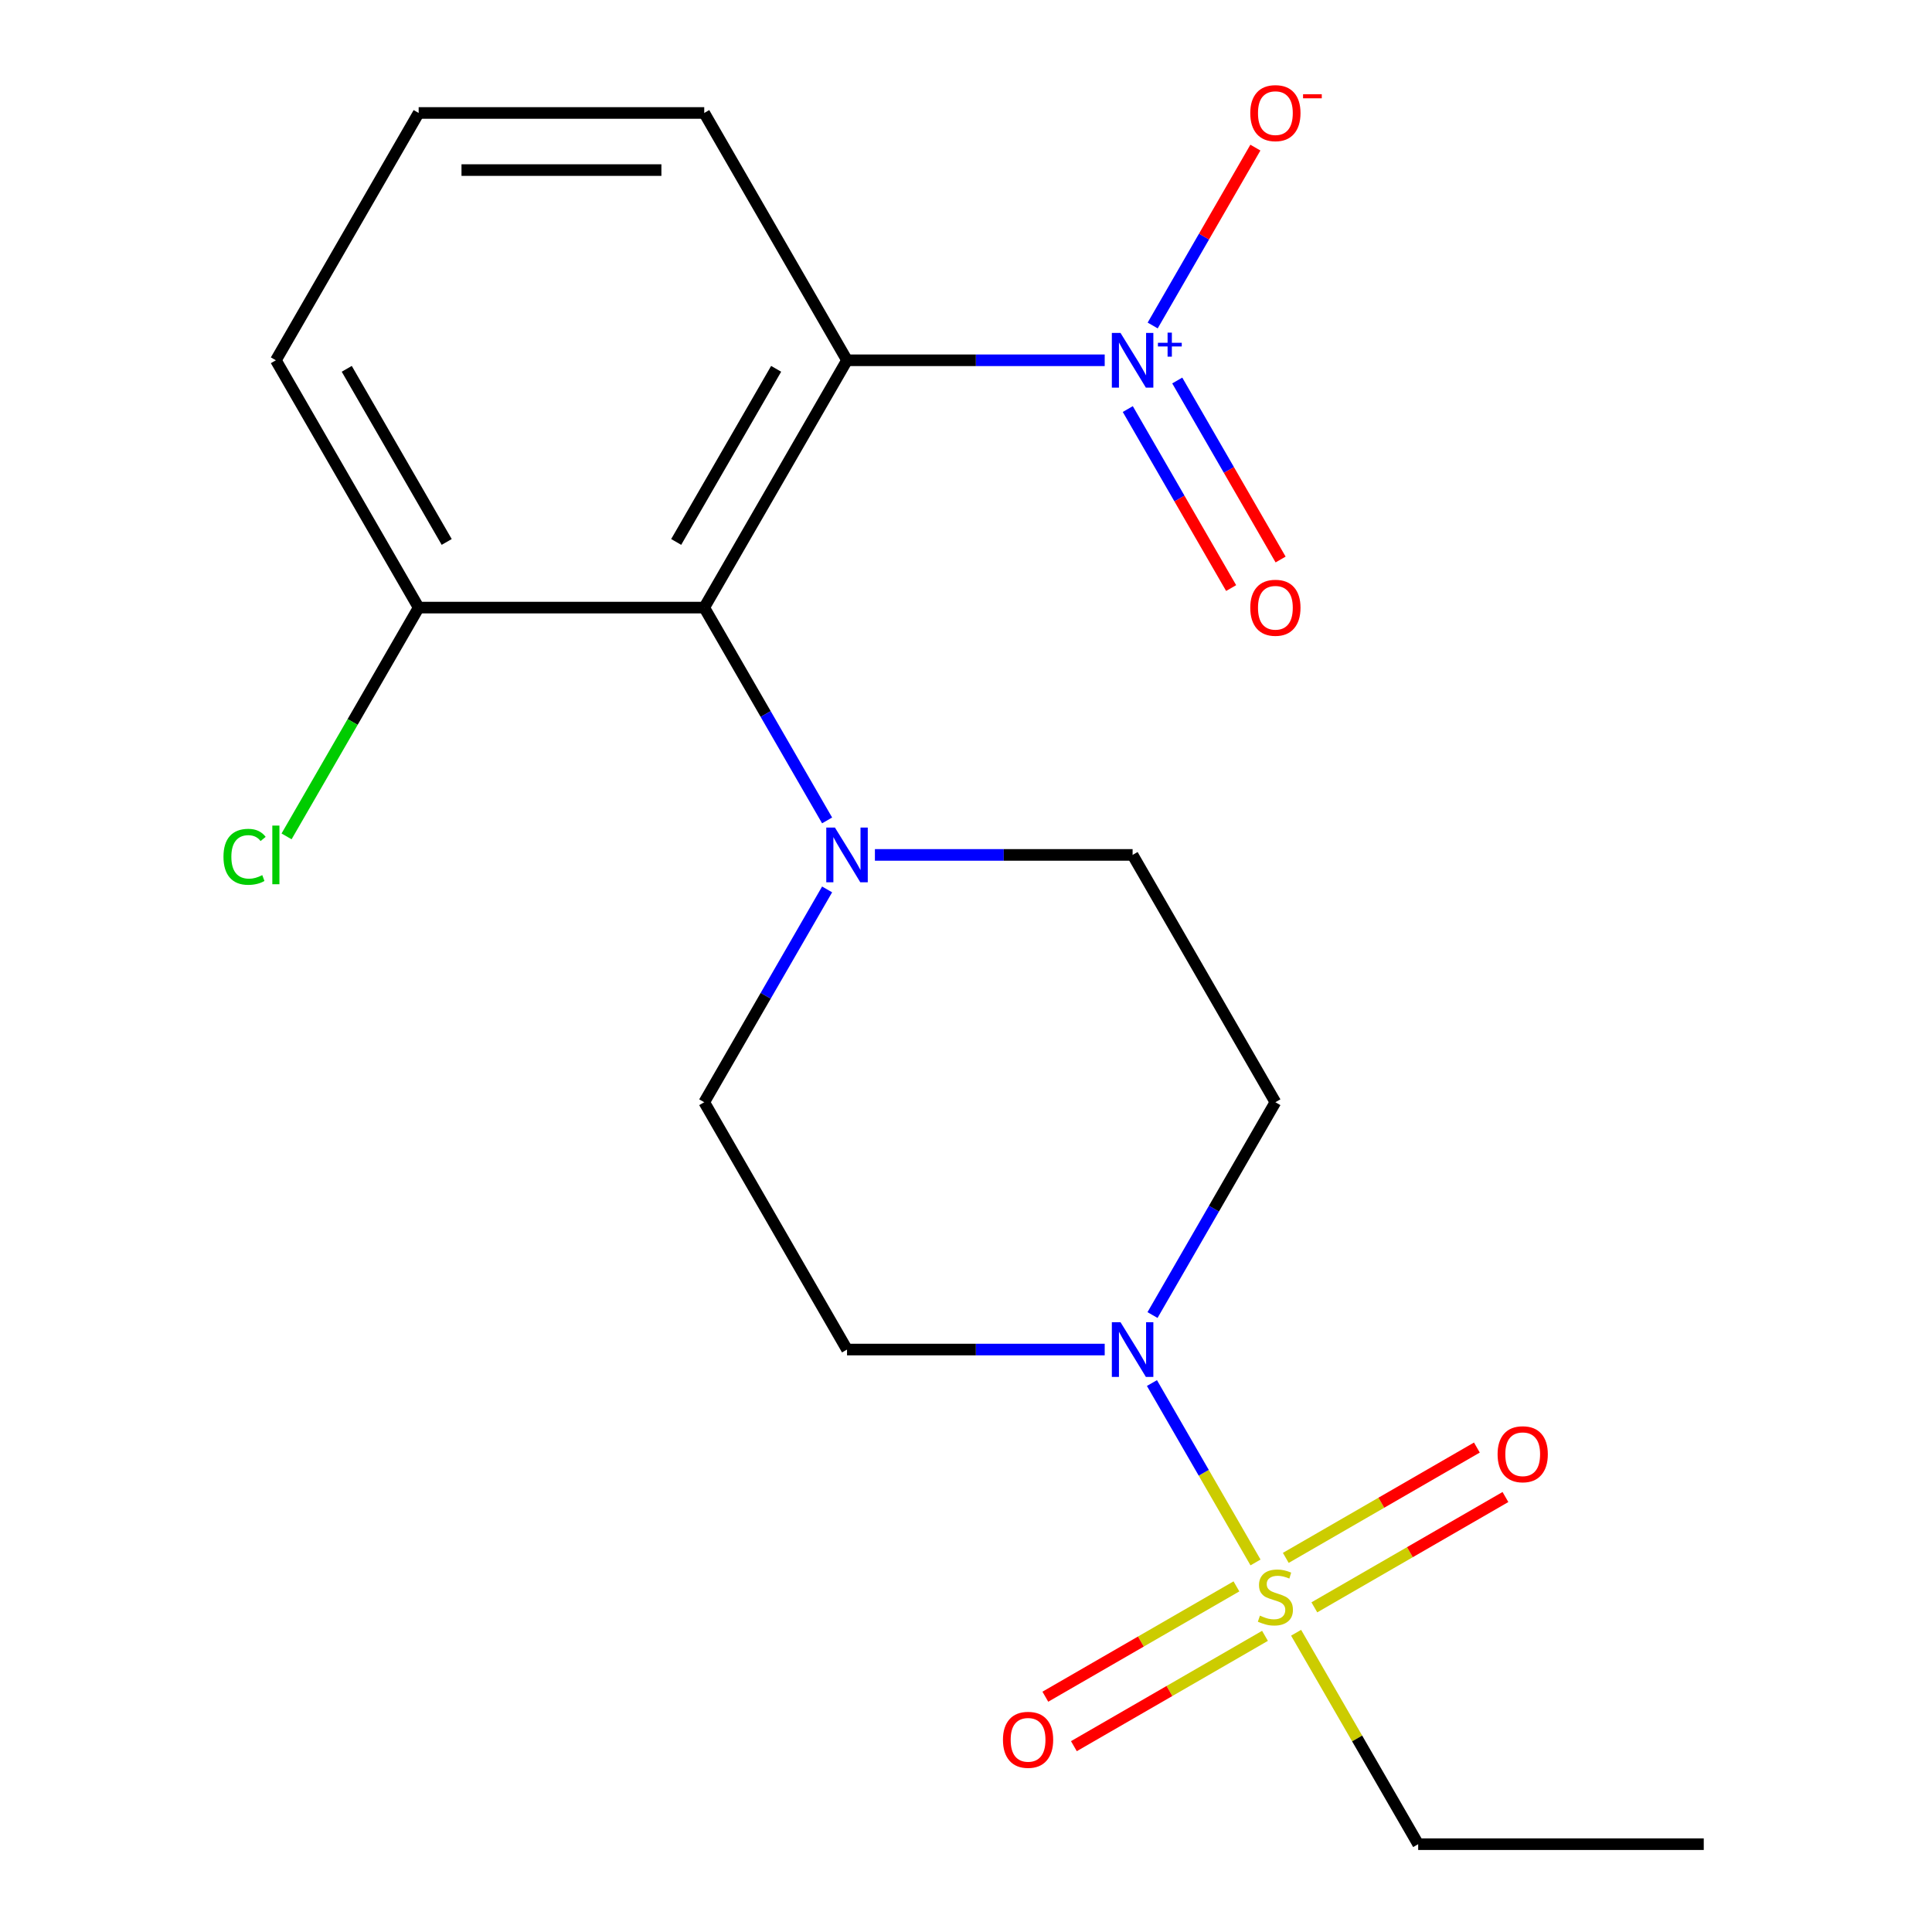 <?xml version='1.0' encoding='iso-8859-1'?>
<svg version='1.1' baseProfile='full'
              xmlns='http://www.w3.org/2000/svg'
                      xmlns:rdkit='http://www.rdkit.org/xml'
                      xmlns:xlink='http://www.w3.org/1999/xlink'
                  xml:space='preserve'
width='1000px' height='1000px' viewBox='0 0 1000 1000'>
<!-- END OF HEADER -->
<rect style='opacity:1.0;fill:#FFFFFF;stroke:none' width='1000' height='1000' x='0' y='0'> </rect>
<path class='bond-2' d='M 649.853,808.719 L 623.048,762.292' style='fill:none;fill-rule:evenodd;stroke:#CCCC00;stroke-width:6px;stroke-linecap:butt;stroke-linejoin:miter;stroke-opacity:1' />
<path class='bond-2' d='M 623.048,762.292 L 596.244,715.865' style='fill:none;fill-rule:evenodd;stroke:#0000FF;stroke-width:6px;stroke-linecap:butt;stroke-linejoin:miter;stroke-opacity:1' />
<path class='bond-7' d='M 680.305,831.96 L 729.759,803.407' style='fill:none;fill-rule:evenodd;stroke:#CCCC00;stroke-width:6px;stroke-linecap:butt;stroke-linejoin:miter;stroke-opacity:1' />
<path class='bond-7' d='M 729.759,803.407 L 779.214,774.855' style='fill:none;fill-rule:evenodd;stroke:#FF0000;stroke-width:6px;stroke-linecap:butt;stroke-linejoin:miter;stroke-opacity:1' />
<path class='bond-7' d='M 665.524,806.358 L 714.978,777.805' style='fill:none;fill-rule:evenodd;stroke:#CCCC00;stroke-width:6px;stroke-linecap:butt;stroke-linejoin:miter;stroke-opacity:1' />
<path class='bond-7' d='M 714.978,777.805 L 764.432,749.253' style='fill:none;fill-rule:evenodd;stroke:#FF0000;stroke-width:6px;stroke-linecap:butt;stroke-linejoin:miter;stroke-opacity:1' />
<path class='bond-8' d='M 639.973,821.109 L 590.518,849.662' style='fill:none;fill-rule:evenodd;stroke:#CCCC00;stroke-width:6px;stroke-linecap:butt;stroke-linejoin:miter;stroke-opacity:1' />
<path class='bond-8' d='M 590.518,849.662 L 541.064,878.215' style='fill:none;fill-rule:evenodd;stroke:#FF0000;stroke-width:6px;stroke-linecap:butt;stroke-linejoin:miter;stroke-opacity:1' />
<path class='bond-8' d='M 654.754,846.712 L 605.3,875.264' style='fill:none;fill-rule:evenodd;stroke:#CCCC00;stroke-width:6px;stroke-linecap:butt;stroke-linejoin:miter;stroke-opacity:1' />
<path class='bond-8' d='M 605.3,875.264 L 555.845,903.817' style='fill:none;fill-rule:evenodd;stroke:#FF0000;stroke-width:6px;stroke-linecap:butt;stroke-linejoin:miter;stroke-opacity:1' />
<path class='bond-14' d='M 670.863,845.11 L 702.455,899.828' style='fill:none;fill-rule:evenodd;stroke:#CCCC00;stroke-width:6px;stroke-linecap:butt;stroke-linejoin:miter;stroke-opacity:1' />
<path class='bond-14' d='M 702.455,899.828 L 734.046,954.545' style='fill:none;fill-rule:evenodd;stroke:#000000;stroke-width:6px;stroke-linecap:butt;stroke-linejoin:miter;stroke-opacity:1' />
<path class='bond-0' d='M 571.796,186.481 L 505.107,186.481' style='fill:none;fill-rule:evenodd;stroke:#0000FF;stroke-width:6px;stroke-linecap:butt;stroke-linejoin:miter;stroke-opacity:1' />
<path class='bond-0' d='M 505.107,186.481 L 438.418,186.481' style='fill:none;fill-rule:evenodd;stroke:#000000;stroke-width:6px;stroke-linecap:butt;stroke-linejoin:miter;stroke-opacity:1' />
<path class='bond-9' d='M 596.627,168.477 L 623.205,122.441' style='fill:none;fill-rule:evenodd;stroke:#0000FF;stroke-width:6px;stroke-linecap:butt;stroke-linejoin:miter;stroke-opacity:1' />
<path class='bond-9' d='M 623.205,122.441 L 649.784,76.406' style='fill:none;fill-rule:evenodd;stroke:#FF0000;stroke-width:6px;stroke-linecap:butt;stroke-linejoin:miter;stroke-opacity:1' />
<path class='bond-10' d='M 583.74,211.727 L 610.487,258.055' style='fill:none;fill-rule:evenodd;stroke:#0000FF;stroke-width:6px;stroke-linecap:butt;stroke-linejoin:miter;stroke-opacity:1' />
<path class='bond-10' d='M 610.487,258.055 L 637.234,304.382' style='fill:none;fill-rule:evenodd;stroke:#FF0000;stroke-width:6px;stroke-linecap:butt;stroke-linejoin:miter;stroke-opacity:1' />
<path class='bond-10' d='M 609.342,196.946 L 636.089,243.273' style='fill:none;fill-rule:evenodd;stroke:#0000FF;stroke-width:6px;stroke-linecap:butt;stroke-linejoin:miter;stroke-opacity:1' />
<path class='bond-10' d='M 636.089,243.273 L 662.836,289.601' style='fill:none;fill-rule:evenodd;stroke:#FF0000;stroke-width:6px;stroke-linecap:butt;stroke-linejoin:miter;stroke-opacity:1' />
<path class='bond-1' d='M 438.418,186.481 L 364.511,314.492' style='fill:none;fill-rule:evenodd;stroke:#000000;stroke-width:6px;stroke-linecap:butt;stroke-linejoin:miter;stroke-opacity:1' />
<path class='bond-1' d='M 401.73,190.901 L 349.995,280.509' style='fill:none;fill-rule:evenodd;stroke:#000000;stroke-width:6px;stroke-linecap:butt;stroke-linejoin:miter;stroke-opacity:1' />
<path class='bond-15' d='M 438.418,186.481 L 364.511,58.47' style='fill:none;fill-rule:evenodd;stroke:#000000;stroke-width:6px;stroke-linecap:butt;stroke-linejoin:miter;stroke-opacity:1' />
<path class='bond-5' d='M 571.796,698.524 L 505.107,698.524' style='fill:none;fill-rule:evenodd;stroke:#0000FF;stroke-width:6px;stroke-linecap:butt;stroke-linejoin:miter;stroke-opacity:1' />
<path class='bond-5' d='M 505.107,698.524 L 438.418,698.524' style='fill:none;fill-rule:evenodd;stroke:#000000;stroke-width:6px;stroke-linecap:butt;stroke-linejoin:miter;stroke-opacity:1' />
<path class='bond-6' d='M 596.541,680.669 L 628.34,625.591' style='fill:none;fill-rule:evenodd;stroke:#0000FF;stroke-width:6px;stroke-linecap:butt;stroke-linejoin:miter;stroke-opacity:1' />
<path class='bond-6' d='M 628.34,625.591 L 660.139,570.513' style='fill:none;fill-rule:evenodd;stroke:#000000;stroke-width:6px;stroke-linecap:butt;stroke-linejoin:miter;stroke-opacity:1' />
<path class='bond-3' d='M 364.511,314.492 L 396.31,369.569' style='fill:none;fill-rule:evenodd;stroke:#000000;stroke-width:6px;stroke-linecap:butt;stroke-linejoin:miter;stroke-opacity:1' />
<path class='bond-3' d='M 396.31,369.569 L 428.109,424.647' style='fill:none;fill-rule:evenodd;stroke:#0000FF;stroke-width:6px;stroke-linecap:butt;stroke-linejoin:miter;stroke-opacity:1' />
<path class='bond-13' d='M 364.511,314.492 L 216.697,314.492' style='fill:none;fill-rule:evenodd;stroke:#000000;stroke-width:6px;stroke-linecap:butt;stroke-linejoin:miter;stroke-opacity:1' />
<path class='bond-4' d='M 452.853,442.502 L 519.542,442.502' style='fill:none;fill-rule:evenodd;stroke:#0000FF;stroke-width:6px;stroke-linecap:butt;stroke-linejoin:miter;stroke-opacity:1' />
<path class='bond-4' d='M 519.542,442.502 L 586.232,442.502' style='fill:none;fill-rule:evenodd;stroke:#000000;stroke-width:6px;stroke-linecap:butt;stroke-linejoin:miter;stroke-opacity:1' />
<path class='bond-20' d='M 428.109,460.358 L 396.31,515.435' style='fill:none;fill-rule:evenodd;stroke:#0000FF;stroke-width:6px;stroke-linecap:butt;stroke-linejoin:miter;stroke-opacity:1' />
<path class='bond-20' d='M 396.31,515.435 L 364.511,570.513' style='fill:none;fill-rule:evenodd;stroke:#000000;stroke-width:6px;stroke-linecap:butt;stroke-linejoin:miter;stroke-opacity:1' />
<path class='bond-11' d='M 438.418,698.524 L 364.511,570.513' style='fill:none;fill-rule:evenodd;stroke:#000000;stroke-width:6px;stroke-linecap:butt;stroke-linejoin:miter;stroke-opacity:1' />
<path class='bond-12' d='M 660.139,570.513 L 586.232,442.502' style='fill:none;fill-rule:evenodd;stroke:#000000;stroke-width:6px;stroke-linecap:butt;stroke-linejoin:miter;stroke-opacity:1' />
<path class='bond-16' d='M 216.697,314.492 L 182.511,373.703' style='fill:none;fill-rule:evenodd;stroke:#000000;stroke-width:6px;stroke-linecap:butt;stroke-linejoin:miter;stroke-opacity:1' />
<path class='bond-16' d='M 182.511,373.703 L 148.325,432.915' style='fill:none;fill-rule:evenodd;stroke:#00CC00;stroke-width:6px;stroke-linecap:butt;stroke-linejoin:miter;stroke-opacity:1' />
<path class='bond-18' d='M 216.697,314.492 L 142.79,186.481' style='fill:none;fill-rule:evenodd;stroke:#000000;stroke-width:6px;stroke-linecap:butt;stroke-linejoin:miter;stroke-opacity:1' />
<path class='bond-18' d='M 231.213,280.509 L 179.478,190.901' style='fill:none;fill-rule:evenodd;stroke:#000000;stroke-width:6px;stroke-linecap:butt;stroke-linejoin:miter;stroke-opacity:1' />
<path class='bond-19' d='M 734.046,954.545 L 881.86,954.545' style='fill:none;fill-rule:evenodd;stroke:#000000;stroke-width:6px;stroke-linecap:butt;stroke-linejoin:miter;stroke-opacity:1' />
<path class='bond-21' d='M 364.511,58.47 L 216.697,58.47' style='fill:none;fill-rule:evenodd;stroke:#000000;stroke-width:6px;stroke-linecap:butt;stroke-linejoin:miter;stroke-opacity:1' />
<path class='bond-21' d='M 342.339,88.033 L 238.869,88.033' style='fill:none;fill-rule:evenodd;stroke:#000000;stroke-width:6px;stroke-linecap:butt;stroke-linejoin:miter;stroke-opacity:1' />
<path class='bond-17' d='M 216.697,58.47 L 142.79,186.481' style='fill:none;fill-rule:evenodd;stroke:#000000;stroke-width:6px;stroke-linecap:butt;stroke-linejoin:miter;stroke-opacity:1' />
<path  class='atom-0' d='M 652.139 836.255
Q 652.459 836.375, 653.779 836.935
Q 655.099 837.495, 656.539 837.855
Q 658.019 838.175, 659.459 838.175
Q 662.139 838.175, 663.699 836.895
Q 665.259 835.575, 665.259 833.295
Q 665.259 831.735, 664.459 830.775
Q 663.699 829.815, 662.499 829.295
Q 661.299 828.775, 659.299 828.175
Q 656.779 827.415, 655.259 826.695
Q 653.779 825.975, 652.699 824.455
Q 651.659 822.935, 651.659 820.375
Q 651.659 816.815, 654.059 814.615
Q 656.499 812.415, 661.299 812.415
Q 664.579 812.415, 668.299 813.975
L 667.379 817.055
Q 663.979 815.655, 661.419 815.655
Q 658.659 815.655, 657.139 816.815
Q 655.619 817.935, 655.659 819.895
Q 655.659 821.415, 656.419 822.335
Q 657.219 823.255, 658.339 823.775
Q 659.499 824.295, 661.419 824.895
Q 663.979 825.695, 665.499 826.495
Q 667.019 827.295, 668.099 828.935
Q 669.219 830.535, 669.219 833.295
Q 669.219 837.215, 666.579 839.335
Q 663.979 841.415, 659.619 841.415
Q 657.099 841.415, 655.179 840.855
Q 653.299 840.335, 651.059 839.415
L 652.139 836.255
' fill='#CCCC00'/>
<path  class='atom-1' d='M 579.972 172.321
L 589.252 187.321
Q 590.172 188.801, 591.652 191.481
Q 593.132 194.161, 593.212 194.321
L 593.212 172.321
L 596.972 172.321
L 596.972 200.641
L 593.092 200.641
L 583.132 184.241
Q 581.972 182.321, 580.732 180.121
Q 579.532 177.921, 579.172 177.241
L 579.172 200.641
L 575.492 200.641
L 575.492 172.321
L 579.972 172.321
' fill='#0000FF'/>
<path  class='atom-1' d='M 599.348 177.426
L 604.337 177.426
L 604.337 172.172
L 606.555 172.172
L 606.555 177.426
L 611.677 177.426
L 611.677 179.326
L 606.555 179.326
L 606.555 184.606
L 604.337 184.606
L 604.337 179.326
L 599.348 179.326
L 599.348 177.426
' fill='#0000FF'/>
<path  class='atom-3' d='M 579.972 684.364
L 589.252 699.364
Q 590.172 700.844, 591.652 703.524
Q 593.132 706.204, 593.212 706.364
L 593.212 684.364
L 596.972 684.364
L 596.972 712.684
L 593.092 712.684
L 583.132 696.284
Q 581.972 694.364, 580.732 692.164
Q 579.532 689.964, 579.172 689.284
L 579.172 712.684
L 575.492 712.684
L 575.492 684.364
L 579.972 684.364
' fill='#0000FF'/>
<path  class='atom-5' d='M 432.158 428.342
L 441.438 443.342
Q 442.358 444.822, 443.838 447.502
Q 445.318 450.182, 445.398 450.342
L 445.398 428.342
L 449.158 428.342
L 449.158 456.662
L 445.278 456.662
L 435.318 440.262
Q 434.158 438.342, 432.918 436.142
Q 431.718 433.942, 431.358 433.262
L 431.358 456.662
L 427.678 456.662
L 427.678 428.342
L 432.158 428.342
' fill='#0000FF'/>
<path  class='atom-8' d='M 775.15 752.708
Q 775.15 745.908, 778.51 742.108
Q 781.87 738.308, 788.15 738.308
Q 794.43 738.308, 797.79 742.108
Q 801.15 745.908, 801.15 752.708
Q 801.15 759.588, 797.75 763.508
Q 794.35 767.388, 788.15 767.388
Q 781.91 767.388, 778.51 763.508
Q 775.15 759.628, 775.15 752.708
M 788.15 764.188
Q 792.47 764.188, 794.79 761.308
Q 797.15 758.388, 797.15 752.708
Q 797.15 747.148, 794.79 744.348
Q 792.47 741.508, 788.15 741.508
Q 783.83 741.508, 781.47 744.308
Q 779.15 747.108, 779.15 752.708
Q 779.15 758.428, 781.47 761.308
Q 783.83 764.188, 788.15 764.188
' fill='#FF0000'/>
<path  class='atom-9' d='M 519.128 900.522
Q 519.128 893.722, 522.488 889.922
Q 525.848 886.122, 532.128 886.122
Q 538.408 886.122, 541.768 889.922
Q 545.128 893.722, 545.128 900.522
Q 545.128 907.402, 541.728 911.322
Q 538.328 915.202, 532.128 915.202
Q 525.888 915.202, 522.488 911.322
Q 519.128 907.442, 519.128 900.522
M 532.128 912.002
Q 536.448 912.002, 538.768 909.122
Q 541.128 906.202, 541.128 900.522
Q 541.128 894.962, 538.768 892.162
Q 536.448 889.322, 532.128 889.322
Q 527.808 889.322, 525.448 892.122
Q 523.128 894.922, 523.128 900.522
Q 523.128 906.242, 525.448 909.122
Q 527.808 912.002, 532.128 912.002
' fill='#FF0000'/>
<path  class='atom-10' d='M 647.139 58.55
Q 647.139 51.75, 650.499 47.95
Q 653.859 44.15, 660.139 44.15
Q 666.419 44.15, 669.779 47.95
Q 673.139 51.75, 673.139 58.55
Q 673.139 65.43, 669.739 69.35
Q 666.339 73.23, 660.139 73.23
Q 653.899 73.23, 650.499 69.35
Q 647.139 65.47, 647.139 58.55
M 660.139 70.03
Q 664.459 70.03, 666.779 67.15
Q 669.139 64.23, 669.139 58.55
Q 669.139 52.99, 666.779 50.19
Q 664.459 47.35, 660.139 47.35
Q 655.819 47.35, 653.459 50.15
Q 651.139 52.95, 651.139 58.55
Q 651.139 64.27, 653.459 67.15
Q 655.819 70.03, 660.139 70.03
' fill='#FF0000'/>
<path  class='atom-10' d='M 674.459 48.773
L 684.148 48.773
L 684.148 50.885
L 674.459 50.885
L 674.459 48.773
' fill='#FF0000'/>
<path  class='atom-11' d='M 647.139 314.572
Q 647.139 307.772, 650.499 303.972
Q 653.859 300.172, 660.139 300.172
Q 666.419 300.172, 669.779 303.972
Q 673.139 307.772, 673.139 314.572
Q 673.139 321.452, 669.739 325.372
Q 666.339 329.252, 660.139 329.252
Q 653.899 329.252, 650.499 325.372
Q 647.139 321.492, 647.139 314.572
M 660.139 326.052
Q 664.459 326.052, 666.779 323.172
Q 669.139 320.252, 669.139 314.572
Q 669.139 309.012, 666.779 306.212
Q 664.459 303.372, 660.139 303.372
Q 655.819 303.372, 653.459 306.172
Q 651.139 308.972, 651.139 314.572
Q 651.139 320.292, 653.459 323.172
Q 655.819 326.052, 660.139 326.052
' fill='#FF0000'/>
<path  class='atom-17' d='M 115.67 443.482
Q 115.67 436.442, 118.95 432.762
Q 122.27 429.042, 128.55 429.042
Q 134.39 429.042, 137.51 433.162
L 134.87 435.322
Q 132.59 432.322, 128.55 432.322
Q 124.27 432.322, 121.99 435.202
Q 119.75 438.042, 119.75 443.482
Q 119.75 449.082, 122.07 451.962
Q 124.43 454.842, 128.99 454.842
Q 132.11 454.842, 135.75 452.962
L 136.87 455.962
Q 135.39 456.922, 133.15 457.482
Q 130.91 458.042, 128.43 458.042
Q 122.27 458.042, 118.95 454.282
Q 115.67 450.522, 115.67 443.482
' fill='#00CC00'/>
<path  class='atom-17' d='M 140.95 427.322
L 144.63 427.322
L 144.63 457.682
L 140.95 457.682
L 140.95 427.322
' fill='#00CC00'/>
</svg>
